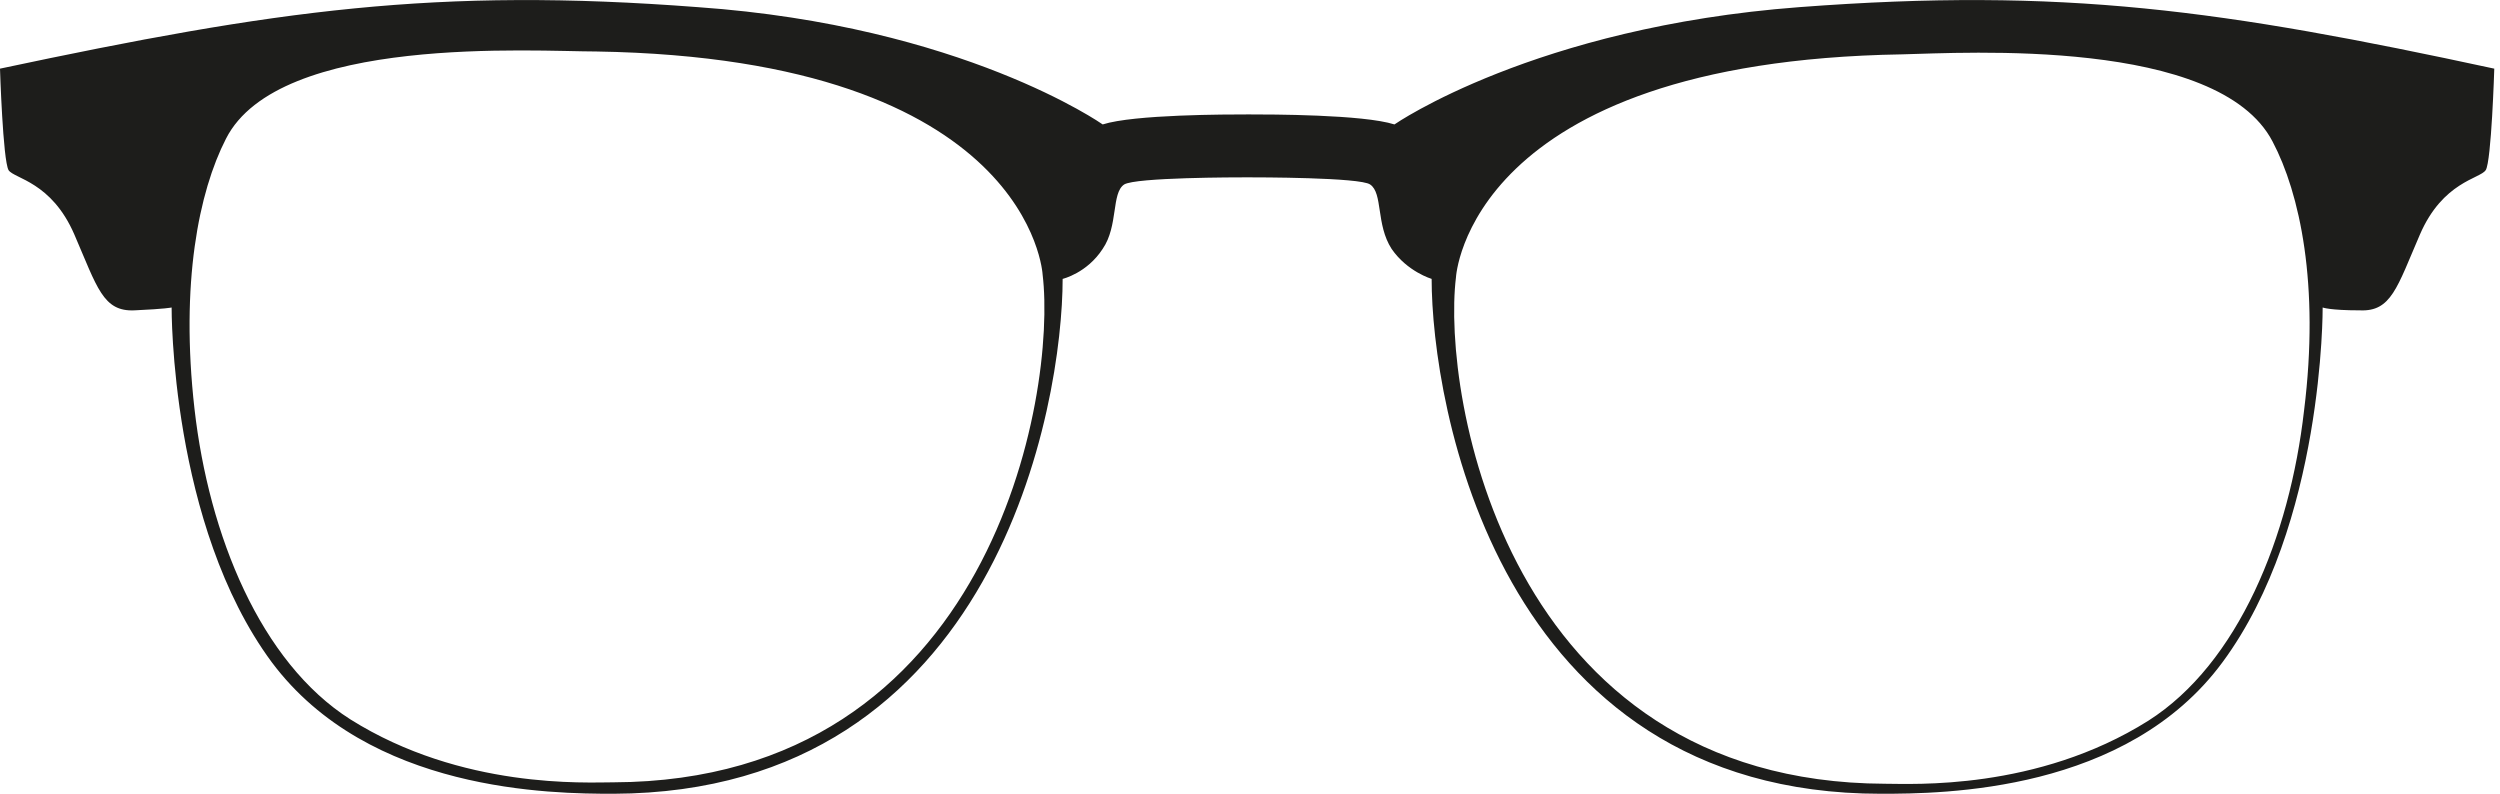 <?xml version="1.0" encoding="UTF-8"?>
<!-- Generator: Adobe Illustrator 19.0.0, SVG Export Plug-In . SVG Version: 6.00 Build 0)  -->
<svg version="1.1" id="Layer_1" xmlns="http://www.w3.org/2000/svg" xmlns:xlink="http://www.w3.org/1999/xlink" x="0px" y="0px" viewBox="0 0 174.8 55.5" style="enable-background:new 0 0 174.8 55.5;" xml:space="preserve">
<style type="text/css">
	.st0{fill:#1D1D1B;}
</style>
<path class="st0" d="M125.8,0.5c-18.5,1.4-28.3,8.2-28.3,8.2c-2.2-0.7-8.7-0.7-10.2-0.7c-1.5,0-8,0-10.2,0.7c0,0-9.8-6.9-28.3-8.2  C30.5-0.9,19.3,0.7,0,4.8c0,0,0.2,6.4,0.6,7.1c0.4,0.6,3,0.8,4.6,4.5c1.6,3.7,2,5.4,4.2,5.3c2.2-0.1,2.6-0.2,2.6-0.2  s-0.1,15.2,7,24.8c6.8,9.1,19.6,9.2,23.9,9.2c26.9-0.1,31.4-27.4,31.4-36c0,0,1.7-0.4,2.8-2.1c1.1-1.6,0.6-3.9,1.5-4.5  c0.8-0.5,7.9-0.5,8.6-0.5c0.7,0,7.9,0,8.6,0.5c0.9,0.6,0.4,2.8,1.5,4.5c1.1,1.6,2.8,2.1,2.8,2.1c0,8.6,4.5,36,31.4,36  c4.4,0,17.2-0.1,23.9-9.2c7.1-9.6,7-24.8,7-24.8s0.5,0.2,2.6,0.2c2.2,0.1,2.6-1.6,4.2-5.3c1.6-3.7,4.2-3.9,4.6-4.5  c0.4-0.6,0.6-7.1,0.6-7.1C155.4,0.7,144.3-0.9,125.8,0.5z M42.9,54.7c-1.9,0-10.6,0.5-18.4-4.4c-6.3-4-9.9-12.9-10.9-21.7  c-1-8.8,0.3-15.2,2.2-18.9c3.7-7.3,21.6-6.1,25.9-6.1c30.4,0.5,31.2,15.6,31.2,15.6C73.9,27.5,69.4,54.6,42.9,54.7z M161.1,28.7  c-1,8.8-4.6,17.7-10.9,21.7c-7.8,4.9-16.5,4.4-18.4,4.4c-26.5-0.1-31-27.2-30-35.4c0,0,0.8-15.1,31.2-15.6  c4.3-0.1,22.1-1.2,25.9,6.1C160.8,13.5,162.2,19.9,161.1,28.7z"/>
<g id="XMLID_27_">
</g>
<g id="XMLID_28_">
</g>
<g id="XMLID_29_">
</g>
<g id="XMLID_30_">
</g>
<g id="XMLID_31_">
</g>
<g id="XMLID_32_">
</g>
</svg>